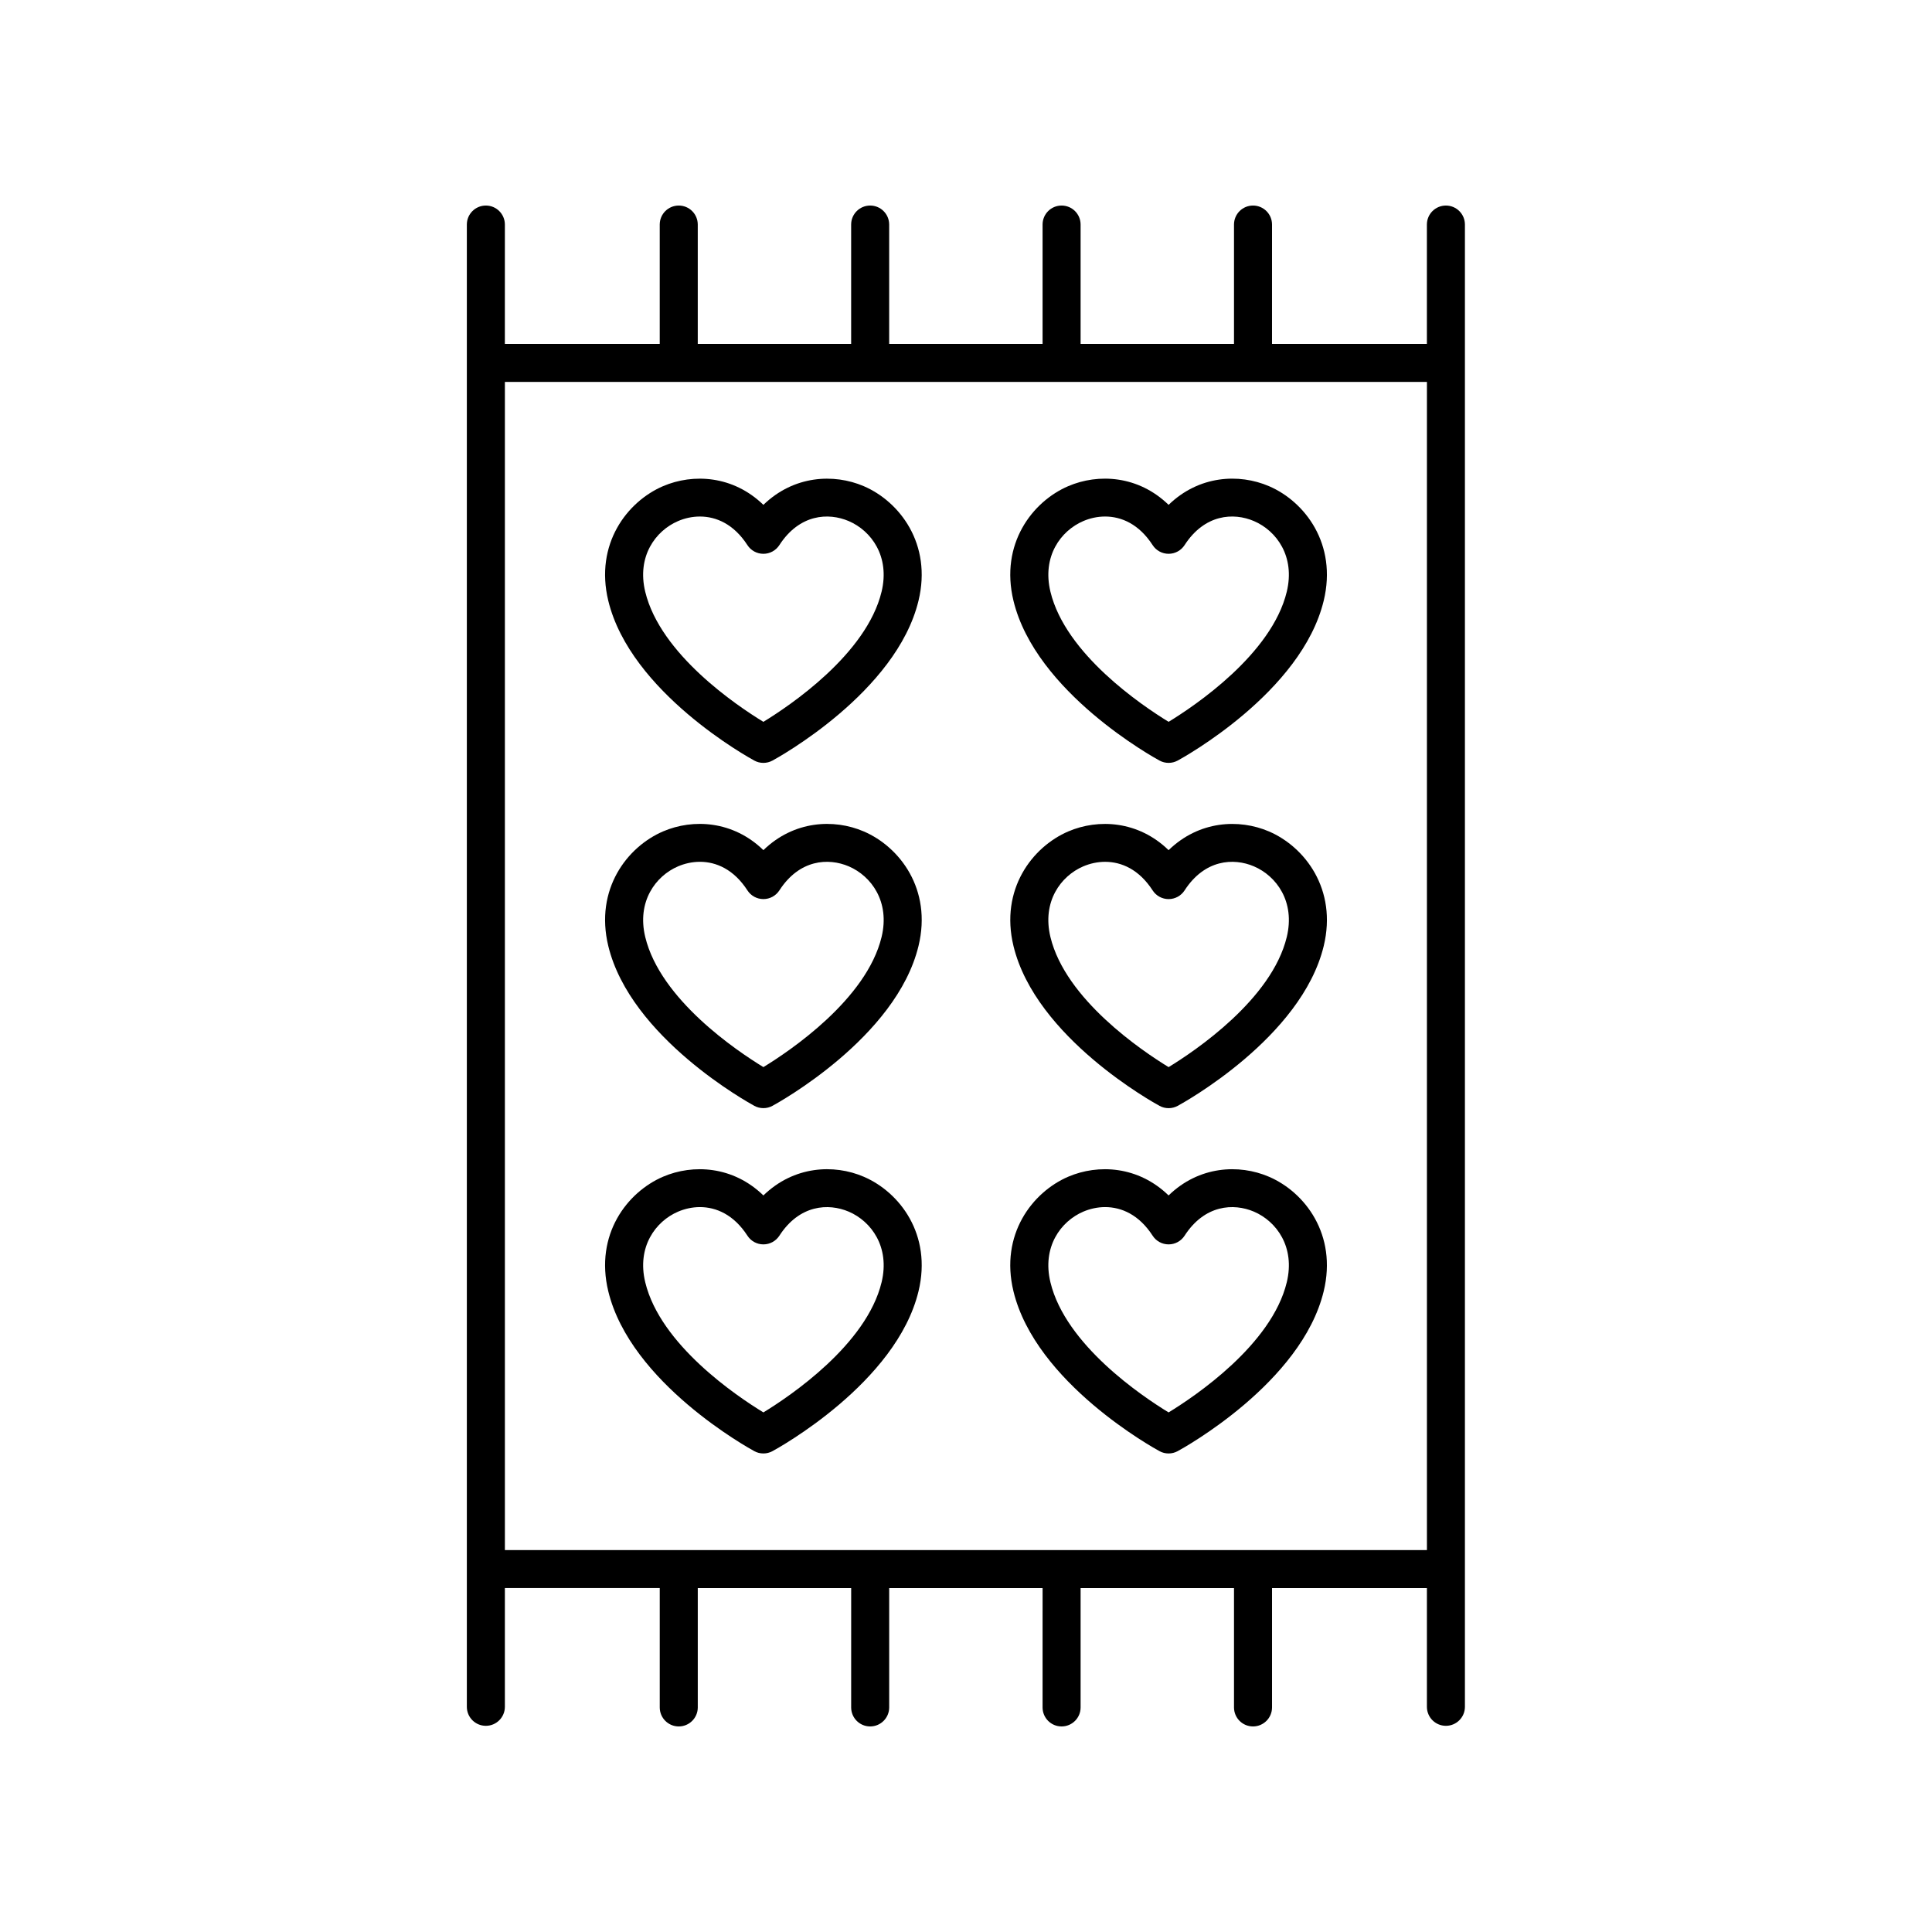 <?xml version="1.0" encoding="UTF-8"?>
<!-- Uploaded to: ICON Repo, www.svgrepo.com, Generator: ICON Repo Mixer Tools -->
<svg fill="#000000" width="800px" height="800px" version="1.1" viewBox="144 144 512 512" xmlns="http://www.w3.org/2000/svg">
 <g>
  <path d="m527.18 601.36c2.781 0 5.039-2.254 5.039-5.039v-392.81c0-2.785-2.254-5.039-5.039-5.039-2.781 0-5.039 2.254-5.039 5.039v31.625h-41.043l0.004-31.625c0-2.785-2.254-5.039-5.039-5.039-2.781 0-5.039 2.254-5.039 5.039v31.625h-40.652v-31.625c0-2.785-2.254-5.039-5.039-5.039-2.781 0-5.039 2.254-5.039 5.039v31.625h-40.652v-31.625c0-2.785-2.254-5.039-5.039-5.039-2.781 0-5.039 2.254-5.039 5.039v31.625h-40.648v-31.625c0-2.785-2.254-5.039-5.039-5.039-2.781 0-5.039 2.254-5.039 5.039v31.625h-41.043l0.004-31.625c0-2.785-2.254-5.039-5.039-5.039-2.781 0-5.039 2.254-5.039 5.039v392.81c0 2.785 2.254 5.039 5.039 5.039 2.781 0 5.039-2.254 5.039-5.039v-31.465h41.043v31.629c0 2.785 2.254 5.039 5.039 5.039 2.781 0 5.039-2.254 5.039-5.039v-31.625h40.652l-0.004 31.625c0 2.785 2.254 5.039 5.039 5.039 2.781 0 5.039-2.254 5.039-5.039v-31.625h40.652l-0.004 31.625c0 2.785 2.254 5.039 5.039 5.039 2.781 0 5.039-2.254 5.039-5.039v-31.625h40.652v31.625c0 2.785 2.254 5.039 5.039 5.039 2.781 0 5.039-2.254 5.039-5.039v-31.625h41.043v31.465c0 2.781 2.254 5.035 5.035 5.035zm-249.38-46.578v-309.57h244.35v309.57z"/>
  <path d="m372.91 272.84c-7.957-3.406-18.566-2.84-26.602 4.953-8.035-7.797-18.645-8.363-26.598-4.953-9.531 4.094-18.137 15.336-14.512 30.352 5.883 24.328 37.371 41.648 38.707 42.371 0.746 0.41 1.574 0.609 2.402 0.609s1.652-0.203 2.402-0.609c1.34-0.723 32.832-18.043 38.707-42.375 3.625-15.012-4.981-26.254-14.508-30.348zm4.711 27.984c-3.988 16.527-24.285 30.176-31.316 34.469-7.031-4.285-27.305-17.898-31.312-34.469-2.269-9.387 2.731-16.168 8.691-18.727 1.746-0.754 3.731-1.211 5.797-1.211 4.32 0 8.992 2.008 12.594 7.578 0.926 1.438 2.523 2.301 4.231 2.301 1.711 0 3.301-0.867 4.231-2.301 5.324-8.23 12.992-8.688 18.395-6.367 5.961 2.559 10.957 9.34 8.691 18.727z"/>
  <path d="m451.29 345.56c0.746 0.41 1.574 0.609 2.402 0.609s1.652-0.203 2.402-0.609c1.34-0.723 32.832-18.043 38.707-42.375 3.625-15.012-4.981-26.254-14.508-30.348-7.957-3.414-18.566-2.844-26.602 4.953-8.035-7.805-18.648-8.363-26.598-4.953-9.531 4.09-18.141 15.332-14.516 30.352 5.883 24.328 37.375 41.648 38.711 42.371zm-20.219-63.465c1.746-0.754 3.731-1.211 5.797-1.211 4.32 0 8.992 2.008 12.594 7.578 0.926 1.438 2.523 2.301 4.231 2.301 1.711 0 3.301-0.867 4.231-2.301 5.32-8.23 12.988-8.688 18.395-6.367 5.957 2.559 10.957 9.34 8.688 18.727-3.988 16.52-24.277 30.168-31.312 34.469-7.035-4.301-27.324-17.949-31.316-34.469-2.266-9.387 2.734-16.168 8.695-18.727z"/>
  <path d="m372.91 364.34c-7.953-3.426-18.562-2.848-26.602 4.953-8.035-7.809-18.641-8.375-26.594-4.961-9.531 4.094-18.141 15.336-14.516 30.355 5.883 24.328 37.371 41.648 38.707 42.371 0.746 0.41 1.574 0.609 2.402 0.609 0.828 0 1.652-0.203 2.402-0.609 1.34-0.723 32.832-18.043 38.707-42.375 3.629-15.012-4.977-26.254-14.508-30.344zm4.715 27.984c-3.988 16.527-24.285 30.176-31.316 34.469-7.031-4.285-27.305-17.898-31.312-34.469-2.269-9.387 2.731-16.172 8.691-18.73 1.75-0.746 3.731-1.207 5.797-1.207 4.32 0 8.992 2.008 12.594 7.578 0.926 1.438 2.523 2.301 4.231 2.301 1.711 0 3.301-0.867 4.231-2.301 5.32-8.23 12.98-8.68 18.395-6.371 5.961 2.559 10.957 9.344 8.691 18.73z"/>
  <path d="m480.29 364.34c-7.957-3.414-18.566-2.844-26.598 4.961-8.035-7.809-18.641-8.375-26.594-4.961-9.531 4.094-18.141 15.336-14.516 30.355 5.883 24.328 37.371 41.648 38.711 42.371 0.746 0.41 1.574 0.609 2.402 0.609 0.828 0 1.652-0.203 2.402-0.609 1.34-0.723 32.832-18.043 38.707-42.375 3.621-15.016-4.984-26.258-14.516-30.352zm4.715 27.988c-3.988 16.52-24.277 30.168-31.312 34.469-7.035-4.301-27.324-17.949-31.316-34.469-2.269-9.387 2.734-16.172 8.695-18.73 1.75-0.746 3.731-1.207 5.797-1.207 4.32 0 8.992 2.008 12.594 7.578 0.926 1.438 2.523 2.301 4.231 2.301 1.711 0 3.305-0.867 4.231-2.301 5.32-8.23 12.996-8.684 18.391-6.371 5.961 2.559 10.961 9.344 8.691 18.73z"/>
  <path d="m372.91 455.85c-7.949-3.426-18.566-2.856-26.602 4.953-8.039-7.809-18.645-8.367-26.598-4.961-9.531 4.094-18.137 15.336-14.512 30.348 5.883 24.34 37.371 41.656 38.707 42.383 0.746 0.41 1.574 0.609 2.402 0.609 0.828 0 1.652-0.203 2.402-0.609 1.34-0.723 32.832-18.043 38.707-42.375 3.629-15.02-4.977-26.262-14.508-30.348zm4.715 27.98c-3.988 16.531-24.285 30.18-31.316 34.473-7.031-4.285-27.305-17.898-31.312-34.48-2.269-9.379 2.731-16.164 8.691-18.719 1.746-0.746 3.731-1.211 5.797-1.211 4.32 0 8.992 2.012 12.594 7.582 0.926 1.438 2.523 2.301 4.231 2.301 1.711 0 3.301-0.867 4.231-2.301 5.324-8.23 12.992-8.68 18.395-6.371 5.961 2.559 10.957 9.344 8.691 18.727z"/>
  <path d="m480.29 455.85c-7.961-3.426-18.566-2.848-26.602 4.953-8.039-7.809-18.645-8.367-26.598-4.961-9.531 4.094-18.141 15.336-14.516 30.348 5.883 24.34 37.371 41.656 38.711 42.383 0.746 0.41 1.574 0.609 2.402 0.609s1.652-0.203 2.402-0.609c1.34-0.723 32.832-18.043 38.707-42.375 3.629-15.02-4.977-26.262-14.508-30.348zm4.715 27.98c-3.988 16.531-24.285 30.18-31.316 34.473-7.031-4.285-27.309-17.898-31.312-34.473-2.266-9.383 2.734-16.168 8.695-18.727 1.746-0.746 3.731-1.211 5.797-1.211 4.32 0 8.992 2.012 12.594 7.582 0.926 1.438 2.523 2.301 4.231 2.301 1.711 0 3.305-0.867 4.231-2.301 5.32-8.23 12.988-8.68 18.395-6.371 5.957 2.559 10.957 9.344 8.688 18.727z"/>
 </g>
</svg>